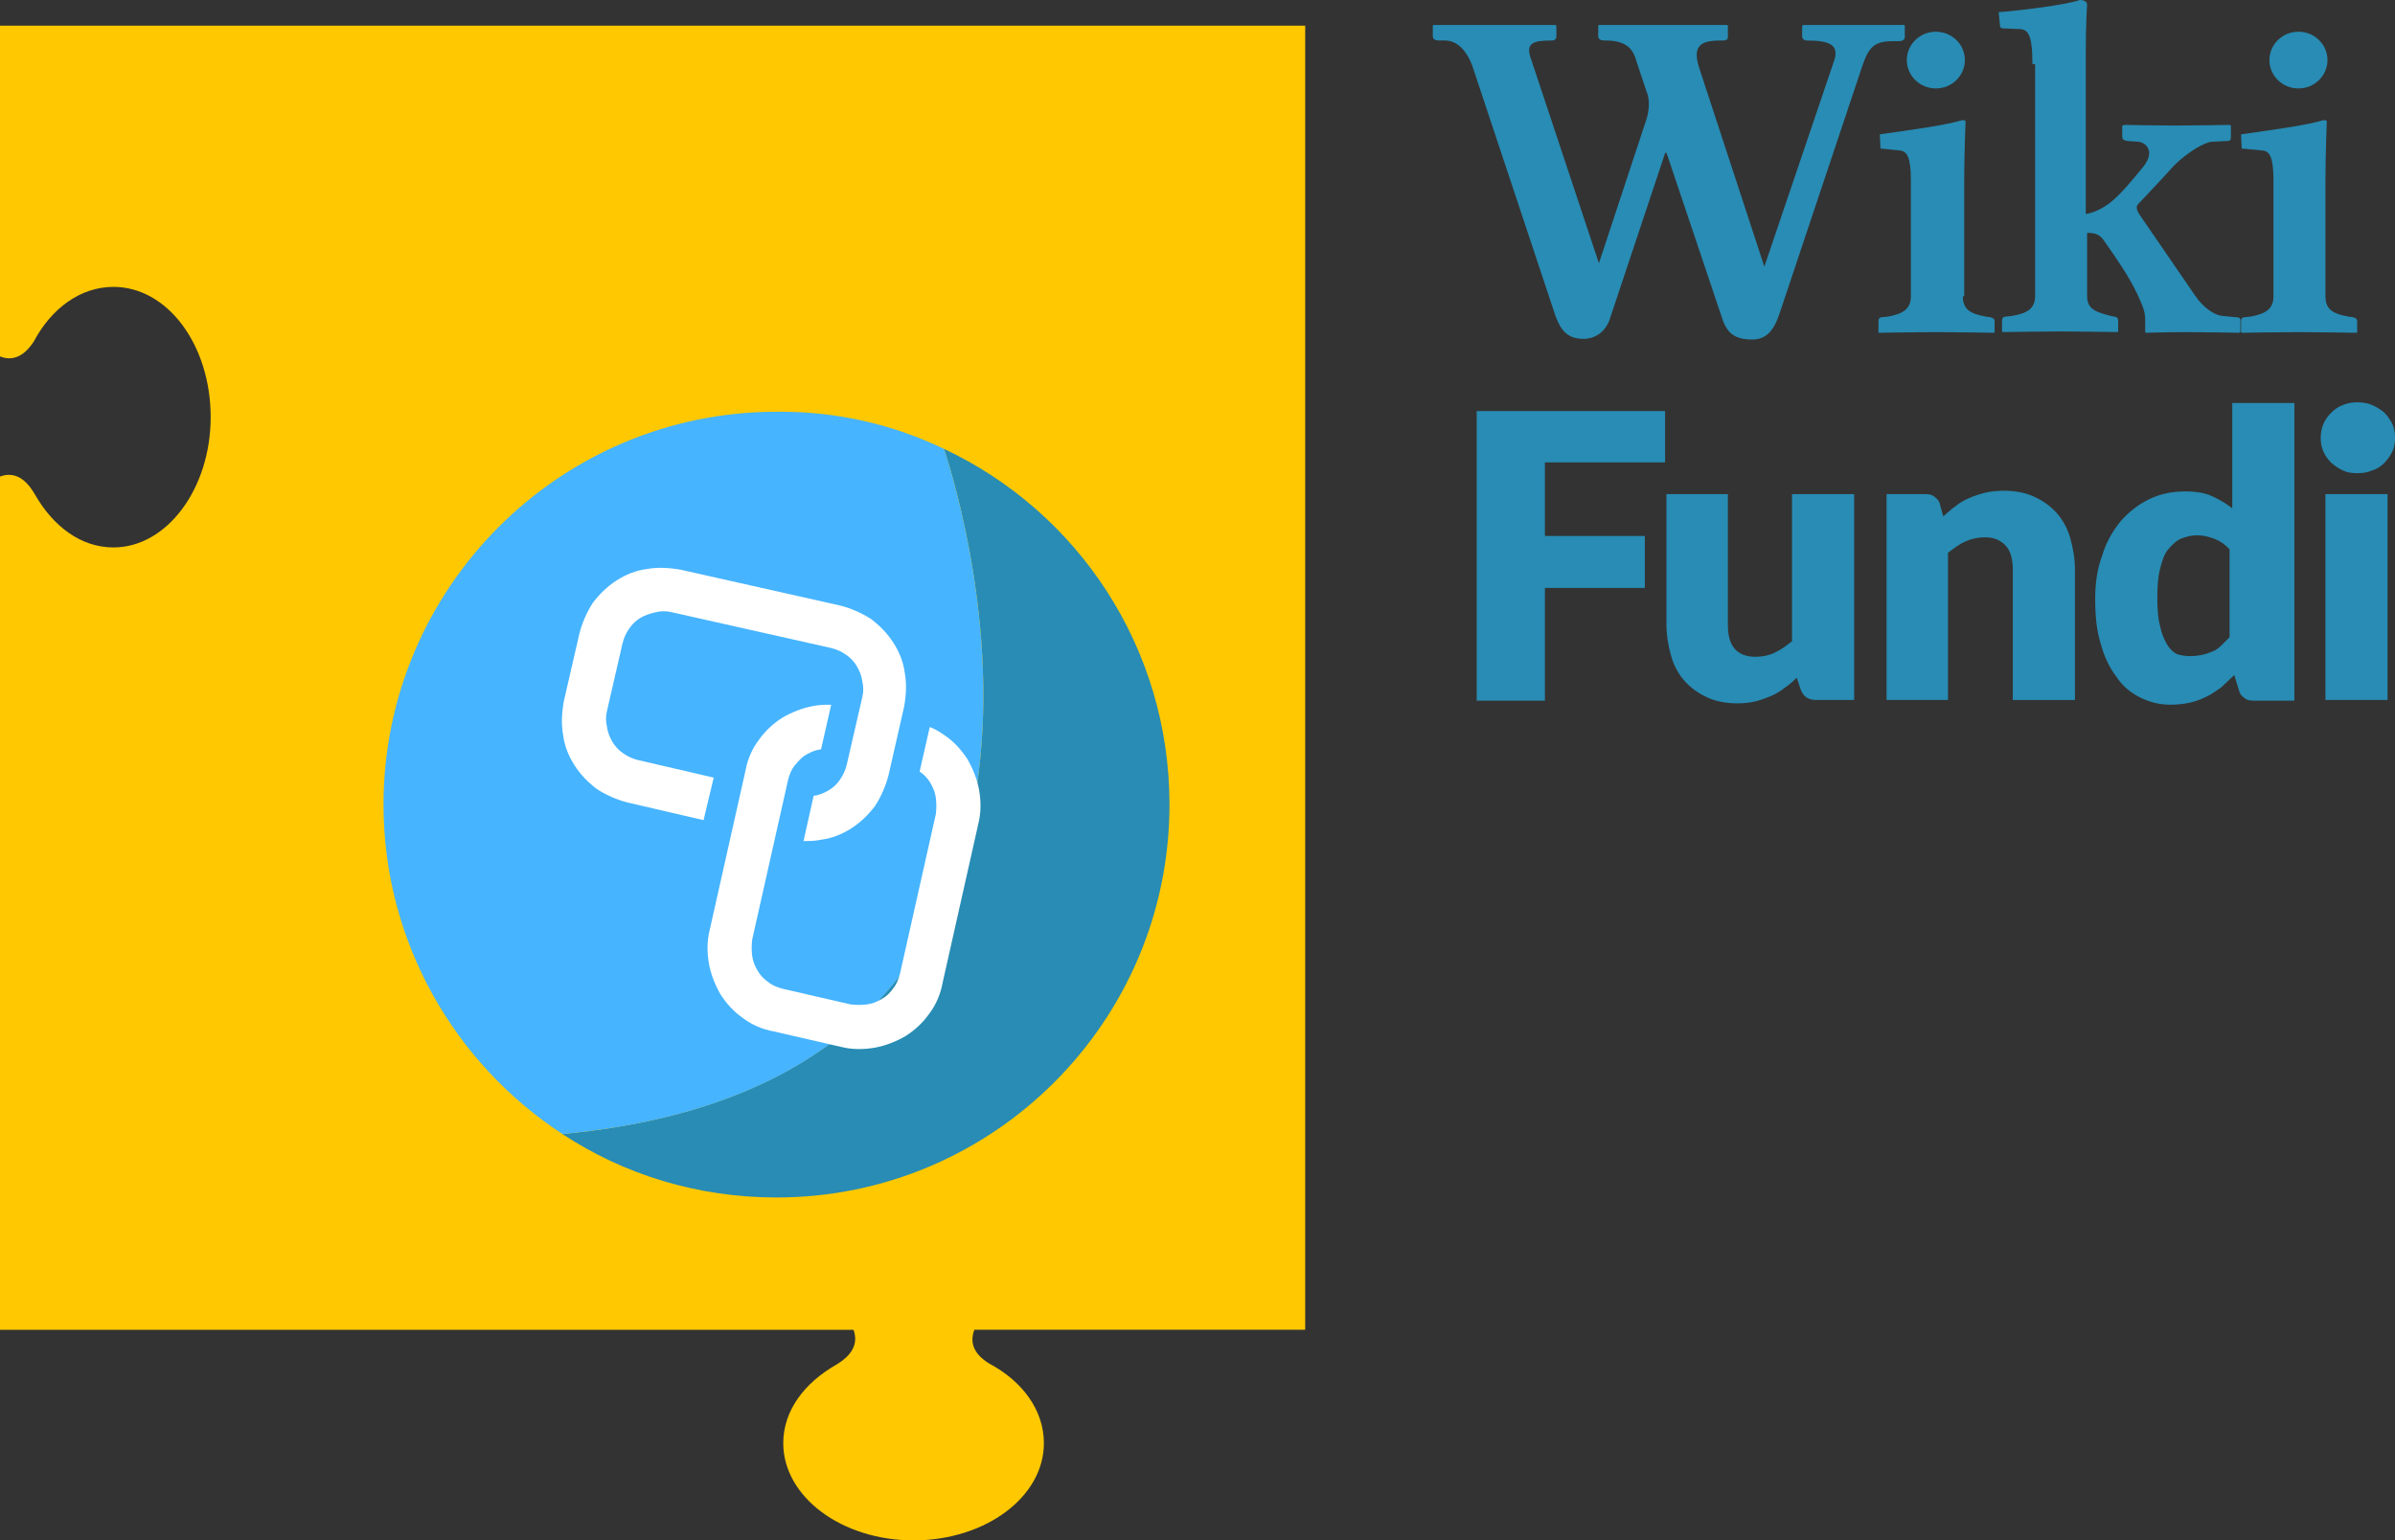 <?xml version="1.0" encoding="utf-8"?>
<!-- Generator: Adobe Illustrator 27.8.1, SVG Export Plug-In . SVG Version: 6.00 Build 0)  -->
<svg version="1.1" id="Layer_1" xmlns="http://www.w3.org/2000/svg" xmlns:xlink="http://www.w3.org/1999/xlink" x="0px" y="0px"
	 viewBox="0 0 354.7 228.2" enable-background="new 0 0 354.7 228.2" xml:space="preserve">
<rect x="0" y="0" width="354.7" height="228.2" fill="#333333" stroke="none"/>
<g>
	<path fill="#FFC800" d="M193.3,197.1V3.8H0v49c1.5,0.6,3.3,0.4,5-2.2c2.6-4.9,6.9-8.1,11.8-8.1c8,0,14.4,8.6,14.4,19.3
		c0,10.6-6.5,19.3-14.4,19.3c-4.8,0-8.9-3.1-11.6-7.8C3.5,70.3,1.6,70,0,70.6v126.4h126.4c0.6,1.6,0.3,3.5-2.6,5.2
		c-4.7,2.7-7.8,6.8-7.8,11.6c0,7.9,8.6,14.4,19.3,14.4c10.6,0,19.3-6.4,19.3-14.4c0-4.9-3.2-9.2-8.1-11.8c-2.6-1.6-2.8-3.4-2.2-5
		H193.3z"/>
	<g>
		<g>
			<path fill="#288CB4" d="M230.4,46.9L218,9.6C217.3,7.8,216,6,214,6h-0.9c-0.5,0-0.9-0.2-0.9-0.6V3.8l0.1-0.1h18l0.2,0.1v1.6
				c0,0.4-0.3,0.6-0.6,0.6c-2.8,0-4.1,0.3-3.1,2.9l10,30.1l6.9-20.9c0.3-0.8,0.5-1.8,0.5-2.7c0-0.6-0.1-1.3-0.4-2l-1.5-4.5
				C241.8,7,240.5,6,237.8,6h-0.2c-0.5,0-0.9-0.2-0.9-0.6V3.8l0.1-0.1h19l0.1,0.1v1.7c0,0.4-0.4,0.5-0.6,0.5c-2.6,0-5,0.1-3.6,4.2
				l9.6,29.3l10.3-30.4c0.9-2.5-0.7-3.1-4.1-3.1c-0.3,0-0.6-0.3-0.6-0.5V3.8l0.2-0.1H282l0.1,0.1v1.7c0,0.6-0.8,0.6-0.9,0.6h-0.8
				c-2.8,0-3.6,0.8-4.6,3.7l-12.2,36.5c-0.9,2.8-2.1,4-4.1,4c-3,0-3.9-1.3-4.6-3.6l-7.8-23.2c-0.2-0.6-0.3-0.9-0.4-0.9
				c-0.1,0-0.2,0.4-0.3,0.7L238.5,47c-0.6,2.1-2.2,3.2-4,3.2C232.2,50.2,231.2,49,230.4,46.9z"/>
			<path fill="#288CB4" d="M290.7,43.9c0,2,1.2,2.6,3.4,3l0.7,0.1c0.3,0.1,0.6,0.2,0.6,0.6v1.6l-0.1,0.1c0,0-5.8-0.1-8.6-0.1
				c-2.6,0-8.4,0.1-8.4,0.1l-0.1-0.1v-1.6c0-0.4,0.2-0.6,0.5-0.6l0.9-0.1c2.2-0.4,3.4-1.1,3.4-3V26.7c0-3.5-0.6-4.3-1.6-4.4
				l-2.9-0.3l-0.1-2.1c5-0.7,10-1.4,12.2-2.1c0.2,0,0.5,0,0.5,0.2c0,0-0.2,5.1-0.2,8.7V43.9z M286.7,4.7c2.4,0,4.3,1.9,4.3,4.2
				s-1.9,4.2-4.3,4.2c-2.4,0-4.3-1.9-4.3-4.2S284.3,4.7,286.7,4.7z"/>
			<path fill="#288CB4" d="M301,9.5c0-4.6-0.7-5.2-2.1-5.2l-2.3-0.1c-0.2,0-0.4-0.1-0.4-0.4L296,1.8c2.9-0.2,10.2-1.1,12-1.8
				c0.6,0,1.1,0.2,1.1,0.7c0,0-0.2,2.8-0.2,7.4v23.6c1.5-0.2,3.1-1.2,4-2c1.4-1.2,2.9-3,4.6-5.1c1.7-2.2,0.3-3.5-0.8-3.6l-1.5-0.1
				c-0.8-0.1-0.9-0.3-0.9-0.7v-1.6l0.4-0.1c0,0,4.8,0.1,7.3,0.1c2.8,0,8.2-0.1,8.2-0.1l0.2,0.1v1.6c0,0.6-0.1,0.7-0.7,0.7l-2.1,0.1
				c-1.3,0.1-3.9,1.8-5.6,3.5c-1.7,1.9-5.4,5.8-5.4,5.8c-0.3,0.4-0.1,0.9,0.2,1.4l8.3,12.1c1.2,1.8,2.9,2.9,4,3l2.1,0.2
				c0.4,0,0.6,0.1,0.6,0.4v1.8l-0.2,0.1c0,0-5-0.1-7.8-0.1c-2.5,0-6,0.1-6,0.1l-0.1-0.1v-1.8c0-1.1-0.2-1.7-1.1-3.7
				c-1.2-2.6-3.2-5.5-4.9-7.9c-0.7-1.1-1.4-1.3-2.6-1.3v9.3c0,2,1.2,2.4,3.5,3l0.5,0.1c0.3,0,0.6,0.2,0.6,0.6v1.6l-0.1,0.1
				c0,0-5.7-0.1-8.5-0.1c-2.5,0-8.5,0.1-8.5,0.1l-0.1-0.1v-1.6c0-0.4,0.2-0.6,0.6-0.6l0.9-0.1c2.3-0.4,3.4-1.1,3.4-3V9.5z"/>
			<path fill="#288CB4" d="M344.4,43.9c0,2,1.2,2.6,3.4,3l0.7,0.1c0.3,0.1,0.6,0.2,0.6,0.6v1.6l-0.1,0.1c0,0-5.8-0.1-8.6-0.1
				c-2.6,0-8.4,0.1-8.4,0.1l-0.1-0.1v-1.6c0-0.4,0.2-0.6,0.5-0.6l0.9-0.1c2.2-0.4,3.4-1.1,3.4-3V26.7c0-3.5-0.6-4.3-1.6-4.4L332,22
				l-0.1-2.1c5-0.7,10-1.4,12.2-2.1c0.2,0,0.5,0,0.5,0.2c0,0-0.2,5.1-0.2,8.7V43.9z M340.4,4.7c2.4,0,4.3,1.9,4.3,4.2
				s-1.9,4.2-4.3,4.2c-2.4,0-4.3-1.9-4.3-4.2S338,4.7,340.4,4.7z"/>
			<polygon fill="#288CB4" points="246.6,60.9 246.6,68.5 228.8,68.5 228.8,79.4 243.6,79.4 243.6,87.1 228.8,87.1 228.8,103.8 
				218.7,103.8 218.7,60.9 			"/>
			<path fill="#288CB4" d="M255.9,73.2v19.4c0,1.5,0.3,2.7,1,3.5c0.7,0.8,1.7,1.2,3.1,1.2c1,0,2-0.2,2.8-0.6c0.9-0.4,1.7-1,2.6-1.7
				V73.2h9.2v30.5H269c-1.2,0-1.9-0.5-2.3-1.5l-0.6-1.8c-0.6,0.6-1.2,1.1-1.8,1.5c-0.6,0.5-1.3,0.9-2,1.2c-0.7,0.3-1.5,0.6-2.3,0.8
				c-0.8,0.2-1.7,0.3-2.7,0.3c-1.7,0-3.2-0.3-4.5-0.9c-1.3-0.6-2.4-1.4-3.3-2.4c-0.9-1-1.6-2.3-2-3.7s-0.7-3-0.7-4.7V73.2H255.9z"/>
			<path fill="#288CB4" d="M279.4,103.8V73.2h5.7c0.6,0,1.1,0.1,1.4,0.4c0.4,0.3,0.7,0.6,0.8,1.1l0.5,1.8c0.6-0.5,1.2-1.1,1.8-1.5
				c0.6-0.5,1.3-0.9,2-1.2c0.7-0.3,1.5-0.6,2.4-0.8c0.8-0.2,1.8-0.3,2.8-0.3c1.7,0,3.2,0.3,4.5,0.9c1.3,0.6,2.4,1.4,3.3,2.4
				c0.9,1,1.6,2.3,2,3.7s0.7,3,0.7,4.6v19.4h-9.2V84.4c0-1.5-0.3-2.7-1-3.5c-0.7-0.8-1.7-1.3-3.1-1.3c-1,0-2,0.2-2.9,0.6
				c-0.9,0.4-1.7,1-2.6,1.7v21.8H279.4z"/>
			<path fill="#288CB4" d="M333.8,103.8c-0.6,0-1.1-0.1-1.4-0.4c-0.4-0.3-0.7-0.6-0.8-1.1l-0.7-2.3c-0.6,0.6-1.3,1.2-1.9,1.8
				c-0.7,0.5-1.4,1-2.2,1.4c-0.8,0.4-1.6,0.7-2.5,0.9c-0.9,0.2-1.9,0.3-2.9,0.3c-1.6,0-3.1-0.4-4.5-1.1s-2.6-1.7-3.5-3.1
				c-1-1.3-1.8-3-2.3-4.9c-0.6-1.9-0.8-4.1-0.8-6.6c0-2.3,0.3-4.4,1-6.3c0.6-2,1.5-3.6,2.7-5.1c1.2-1.4,2.6-2.5,4.2-3.3
				c1.6-0.8,3.4-1.2,5.4-1.2c1.6,0,2.9,0.2,4,0.7s2.1,1.1,3,1.8V59.7h9.2v44.1H333.8z M324.4,97.2c0.7,0,1.3-0.1,1.8-0.2
				c0.5-0.1,1-0.3,1.5-0.5c0.5-0.2,0.9-0.5,1.3-0.9s0.8-0.8,1.2-1.2v-13c-0.7-0.8-1.5-1.3-2.3-1.6c-0.8-0.3-1.7-0.5-2.5-0.5
				c-0.9,0-1.6,0.2-2.4,0.5c-0.7,0.3-1.3,0.9-1.9,1.6s-0.9,1.7-1.2,2.9c-0.3,1.2-0.4,2.6-0.4,4.3c0,1.6,0.1,3,0.4,4.1
				c0.2,1.1,0.6,2,1,2.7c0.4,0.7,0.9,1.2,1.5,1.5C323,97.1,323.7,97.2,324.4,97.2z"/>
			<path fill="#288CB4" d="M354.7,64.9c0,0.7-0.1,1.4-0.4,2c-0.3,0.6-0.7,1.2-1.2,1.7c-0.5,0.5-1.1,0.9-1.8,1.1
				c-0.7,0.3-1.4,0.4-2.2,0.4c-0.8,0-1.5-0.1-2.1-0.4c-0.7-0.3-1.2-0.7-1.7-1.1c-0.5-0.5-0.9-1-1.2-1.7s-0.4-1.3-0.4-2
				c0-0.7,0.1-1.4,0.4-2.1s0.7-1.2,1.2-1.7c0.5-0.5,1.1-0.9,1.7-1.1c0.7-0.3,1.4-0.4,2.1-0.4c0.8,0,1.5,0.1,2.2,0.4
				c0.7,0.3,1.3,0.7,1.8,1.1c0.5,0.5,0.9,1.1,1.2,1.7C354.6,63.4,354.7,64.1,354.7,64.9z M353.6,73.2v30.5h-9.2V73.2H353.6z"/>
		</g>
		<g>
			<g>
				<path fill="#288CB4" d="M139.8,66.5c19.8,9.3,33.4,29.4,33.4,52.7c0,32.1-26.1,58.2-58.2,58.2c-11.7,0-22.6-3.4-31.7-9.4
					C171.9,159.7,140.2,67.7,139.8,66.5z"/>
				<path fill="#46B4FF" d="M139.8,66.5c0.4,1.2,32.1,93.3-56.5,101.5c-15.9-10.4-26.5-28.4-26.5-48.8c0-32.1,26.1-58.2,58.2-58.2
					C123.9,60.9,132.3,62.9,139.8,66.5z"/>
			</g>
			<g>
				<path fill="#FFFFFF" d="M123.1,104.4c-0.8,0-1.8,0-2.7,0.2c-1.6,0.3-3.1,0.9-4.5,1.7c-1.4,0.9-2.6,2-3.5,3.3
					c-1,1.3-1.7,2.9-2,4.6l-5.3,23.6c-0.4,1.6-0.4,3.3-0.1,5c0.3,1.6,0.9,3.1,1.7,4.5c0.9,1.4,2,2.6,3.3,3.5c1.3,1,2.9,1.7,4.6,2
					l10,2.3c1.6,0.4,3.3,0.4,5,0.1c1.6-0.3,3.1-0.9,4.5-1.7c1.4-0.9,2.6-2,3.5-3.3c1-1.3,1.7-2.9,2-4.6l5.3-23.6
					c0.4-1.6,0.4-3.3,0.1-5c-0.3-1.6-0.9-3.1-1.7-4.5c-0.9-1.4-2-2.6-3.3-3.5c-0.7-0.5-1.5-1-2.3-1.3l-1.5,6.6
					c0.6,0.4,1.2,1,1.6,1.7s0.7,1.4,0.8,2.2c0.1,0.8,0.1,1.6,0,2.4l-5.3,23.6c-0.2,0.8-0.5,1.6-1,2.2c-0.4,0.6-1,1.2-1.7,1.6
					s-1.4,0.7-2.2,0.8c-0.8,0.1-1.6,0.1-2.4,0l-10-2.3c-0.8-0.2-1.6-0.5-2.2-1c-0.6-0.4-1.2-1-1.6-1.7s-0.7-1.4-0.8-2.2
					c-0.1-0.8-0.1-1.6,0-2.4l5.3-23.6c0.2-0.8,0.5-1.6,1-2.2s1-1.2,1.7-1.6c0.7-0.4,1.4-0.7,2.2-0.8L123.1,104.4z"/>
				<path fill="#FFFFFF" d="M120.5,117.9c0.8-0.1,1.5-0.4,2.2-0.8c0.7-0.4,1.3-1,1.7-1.6c0.5-0.7,0.8-1.4,1-2.2l2.3-10
					c0.2-0.8,0.2-1.6,0-2.4c-0.1-0.8-0.4-1.5-0.8-2.2c-0.4-0.7-1-1.3-1.6-1.7c-0.7-0.5-1.4-0.8-2.2-1l-23.6-5.3
					c-0.8-0.2-1.6-0.2-2.4,0s-1.5,0.4-2.2,0.8c-0.7,0.4-1.3,1-1.7,1.6c-0.5,0.7-0.8,1.4-1,2.2l-2.3,10c-0.2,0.8-0.2,1.6,0,2.4
					c0.1,0.8,0.4,1.5,0.8,2.2c0.4,0.7,1,1.3,1.6,1.7c0.7,0.5,1.4,0.8,2.2,1l11.2,2.6l-1.5,6.3l-11.2-2.6c-1.6-0.4-3.2-1.1-4.6-2
					c-1.3-1-2.4-2.1-3.3-3.5c-0.9-1.4-1.5-2.9-1.7-4.5c-0.3-1.6-0.2-3.3,0.1-5l2.3-10c0.4-1.6,1.1-3.2,2-4.6c1-1.3,2.1-2.4,3.5-3.3
					c1.4-0.9,2.9-1.5,4.5-1.7c1.6-0.3,3.3-0.2,5,0.1l23.6,5.3c1.6,0.4,3.2,1.1,4.6,2c1.3,1,2.4,2.1,3.3,3.5c0.9,1.4,1.5,2.9,1.7,4.5
					c0.3,1.6,0.2,3.3-0.1,5l-2.3,10.1c-0.4,1.6-1.1,3.2-2,4.6c-1,1.3-2.1,2.4-3.5,3.3c-1.4,0.9-2.9,1.5-4.5,1.7
					c-0.9,0.2-1.7,0.2-2.6,0.2L120.5,117.9z"/>
			</g>
		</g>
	</g>
</g>
</svg>
